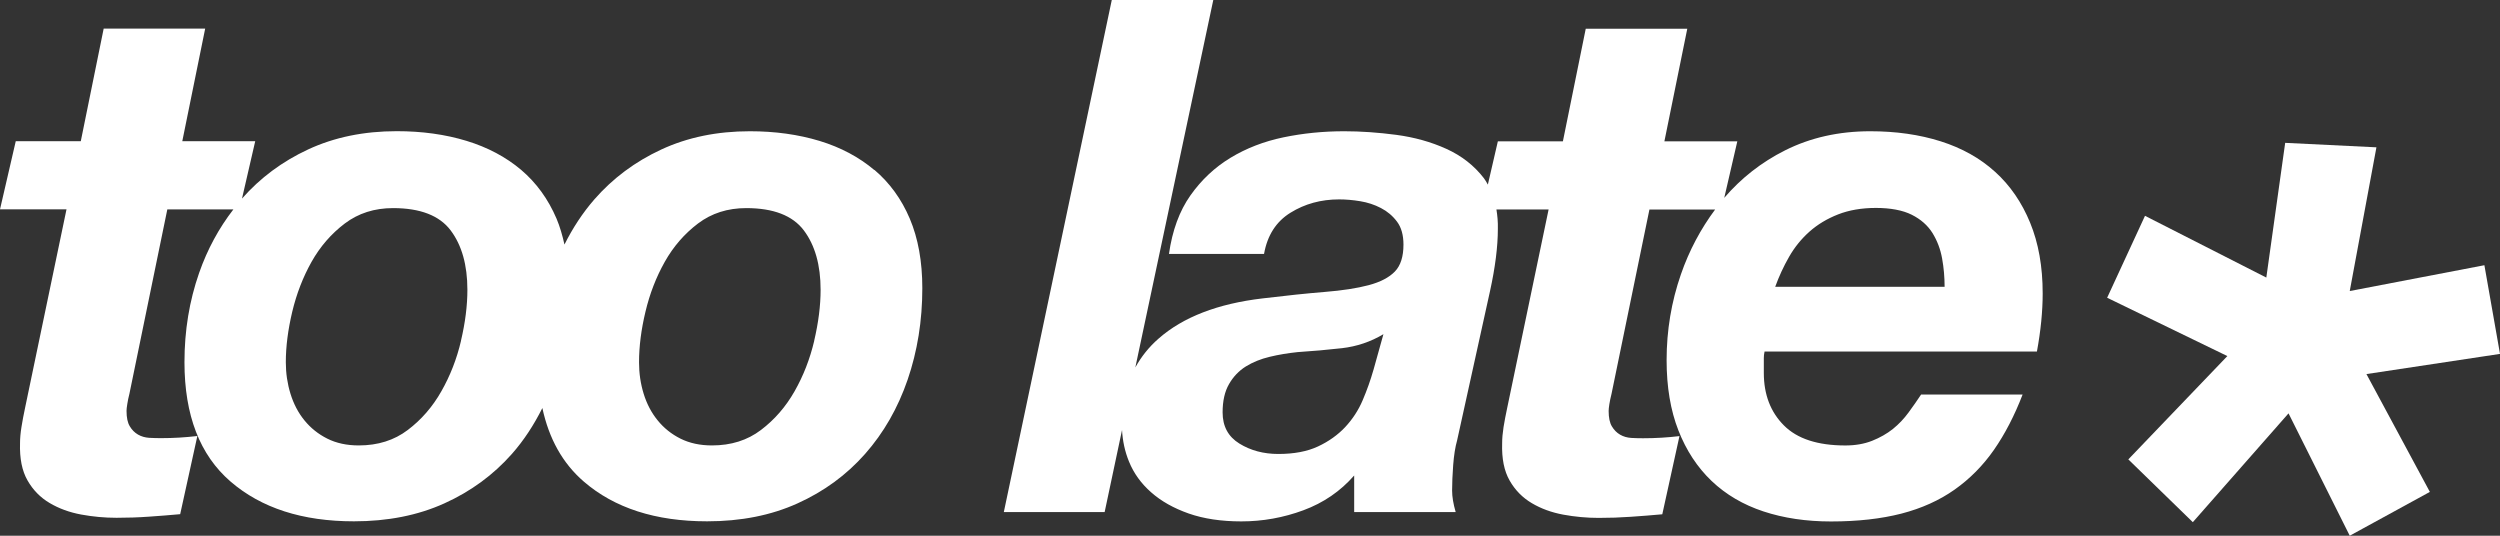 <svg xmlns="http://www.w3.org/2000/svg" fill="none" viewBox="0 0 70 15" height="15" width="70">
<rect x="0" y="0" width="70" height="15" fill="#333333" stroke="none"/>
<path fill="white" d="M70 9.909L69.563 7.426L65.793 8.149L66.54 4.125L63.985 4L63.457 7.772L60.06 6.043L59 8.337L62.366 9.97L59.593 12.863L61.399 14.621L64.079 11.574L65.793 15L68.036 13.773L66.26 10.474L70 9.909Z"></path>
<path fill="white" d="M24.48 4.76C24.052 4.399 23.542 4.127 22.949 3.946C22.355 3.766 21.704 3.675 20.997 3.675C20.076 3.675 19.249 3.846 18.515 4.187C17.78 4.528 17.157 4.994 16.643 5.582C16.312 5.962 16.035 6.387 15.805 6.847C15.748 6.592 15.678 6.347 15.584 6.124C15.35 5.575 15.019 5.12 14.593 4.757C14.165 4.396 13.655 4.125 13.062 3.944C12.468 3.763 11.817 3.673 11.11 3.673C10.189 3.673 9.361 3.843 8.628 4.184C7.903 4.521 7.285 4.981 6.776 5.56L7.146 3.954H5.104L5.745 0.801H2.903L2.262 3.954H0.441L0 5.862H1.862L0.701 11.425C0.661 11.613 0.627 11.79 0.601 11.957C0.574 12.124 0.561 12.274 0.561 12.409C0.547 12.837 0.617 13.186 0.771 13.453C0.924 13.721 1.131 13.932 1.391 14.085C1.651 14.239 1.944 14.346 2.272 14.407C2.598 14.467 2.929 14.498 3.263 14.498C3.57 14.498 3.87 14.488 4.164 14.467C4.458 14.447 4.751 14.424 5.045 14.397L5.526 12.208C5.192 12.248 4.852 12.268 4.505 12.268C4.399 12.268 4.287 12.265 4.175 12.259C4.061 12.251 3.958 12.222 3.864 12.168C3.771 12.114 3.694 12.037 3.634 11.936C3.573 11.836 3.543 11.693 3.543 11.505C3.543 11.465 3.549 11.402 3.564 11.314C3.577 11.227 3.597 11.13 3.624 11.024L4.685 5.863H6.535C6.13 6.387 5.808 6.977 5.576 7.64C5.302 8.423 5.165 9.256 5.165 10.14C5.165 11.626 5.595 12.74 6.455 13.483C7.316 14.226 8.467 14.597 9.909 14.597C10.856 14.597 11.701 14.43 12.441 14.095C13.181 13.761 13.812 13.299 14.333 12.71C14.671 12.327 14.951 11.895 15.186 11.425C15.371 12.284 15.754 12.973 16.345 13.483C17.205 14.226 18.357 14.597 19.798 14.597C20.746 14.597 21.59 14.43 22.33 14.095C23.071 13.761 23.702 13.299 24.222 12.71C24.743 12.12 25.14 11.428 25.414 10.631C25.687 9.834 25.825 8.981 25.825 8.07C25.825 7.321 25.707 6.672 25.474 6.122C25.241 5.573 24.91 5.119 24.483 4.756L24.48 4.76ZM12.909 9.54C12.79 10.049 12.606 10.52 12.358 10.956C12.112 11.391 11.798 11.752 11.417 12.04C11.036 12.329 10.579 12.472 10.045 12.472C9.712 12.472 9.418 12.409 9.165 12.282C8.911 12.155 8.697 11.983 8.524 11.77C8.35 11.557 8.221 11.308 8.134 11.027C8.047 10.746 8.003 10.451 8.003 10.143C8.003 9.701 8.064 9.229 8.183 8.728C8.303 8.226 8.483 7.76 8.723 7.332C8.964 6.904 9.274 6.546 9.654 6.258C10.035 5.971 10.484 5.827 11.005 5.827C11.765 5.827 12.303 6.034 12.617 6.449C12.93 6.864 13.087 7.42 13.087 8.115C13.087 8.558 13.027 9.033 12.907 9.541L12.909 9.54ZM22.799 9.54C22.679 10.049 22.496 10.52 22.248 10.956C22.001 11.391 21.687 11.752 21.306 12.04C20.926 12.329 20.469 12.472 19.935 12.472C19.602 12.472 19.308 12.409 19.054 12.282C18.8 12.155 18.586 11.983 18.414 11.77C18.24 11.557 18.11 11.308 18.023 11.027C17.936 10.746 17.893 10.451 17.893 10.143C17.893 9.701 17.953 9.229 18.073 8.728C18.192 8.226 18.372 7.76 18.613 7.332C18.854 6.904 19.164 6.546 19.544 6.258C19.924 5.971 20.374 5.827 20.894 5.827C21.654 5.827 22.192 6.034 22.506 6.449C22.819 6.864 22.977 7.42 22.977 8.115C22.977 8.558 22.916 9.033 22.797 9.541L22.799 9.54Z"></path>
<path fill="white" d="M55.861 4.81C55.44 4.428 54.933 4.145 54.339 3.957C53.745 3.769 53.089 3.675 52.367 3.675C51.486 3.675 50.692 3.854 49.986 4.208C49.317 4.543 48.751 4.99 48.279 5.54L48.645 3.957H46.603L47.244 0.804H44.401L43.761 3.957H41.94L41.66 5.169C41.625 5.108 41.592 5.045 41.55 4.991C41.277 4.636 40.926 4.362 40.498 4.168C40.071 3.974 39.604 3.844 39.097 3.776C38.589 3.709 38.102 3.675 37.636 3.675C37.048 3.675 36.482 3.732 35.934 3.846C35.387 3.96 34.894 4.152 34.453 4.419C34.013 4.686 33.638 5.038 33.331 5.473C33.024 5.908 32.824 6.454 32.731 7.11H35.393C35.486 6.587 35.734 6.203 36.134 5.956C36.534 5.708 36.988 5.583 37.495 5.583C37.683 5.583 37.879 5.6 38.086 5.634C38.293 5.668 38.486 5.731 38.666 5.825C38.846 5.918 38.996 6.045 39.117 6.207C39.237 6.367 39.297 6.581 39.297 6.849C39.297 7.184 39.218 7.435 39.057 7.602C38.896 7.769 38.653 7.896 38.326 7.984C37.998 8.071 37.589 8.134 37.094 8.174C36.6 8.214 36.02 8.275 35.353 8.355C34.099 8.503 33.127 8.877 32.441 9.48C32.169 9.717 31.954 9.989 31.789 10.289L33.972 0H31.13L28.107 14.338H30.93L31.417 12.041C31.434 12.347 31.496 12.641 31.611 12.922C31.744 13.251 31.951 13.538 32.232 13.785C32.512 14.033 32.862 14.23 33.283 14.378C33.703 14.525 34.194 14.599 34.755 14.599C35.355 14.599 35.935 14.495 36.496 14.287C37.057 14.08 37.531 13.755 37.917 13.314V14.338H40.759C40.693 14.11 40.659 13.91 40.659 13.736C40.659 13.534 40.669 13.297 40.689 13.023C40.71 12.749 40.746 12.517 40.799 12.331L41.72 8.153C41.867 7.484 41.94 6.902 41.94 6.407C41.945 6.211 41.927 6.033 41.9 5.865H43.361L42.2 11.428C42.16 11.616 42.126 11.793 42.099 11.96C42.073 12.127 42.06 12.277 42.06 12.412C42.046 12.84 42.116 13.189 42.27 13.456C42.423 13.724 42.63 13.934 42.89 14.088C43.15 14.242 43.443 14.349 43.771 14.41C44.097 14.47 44.428 14.501 44.762 14.501C45.069 14.501 45.369 14.491 45.663 14.47C45.957 14.45 46.25 14.427 46.544 14.4L47.025 12.211C46.691 12.251 46.351 12.271 46.004 12.271C45.898 12.271 45.786 12.268 45.674 12.262C45.56 12.254 45.456 12.225 45.363 12.171C45.27 12.117 45.193 12.04 45.133 11.939C45.072 11.839 45.042 11.695 45.042 11.508C45.042 11.468 45.048 11.405 45.062 11.317C45.076 11.23 45.096 11.133 45.123 11.026L46.184 5.866H48.024C47.622 6.407 47.298 7.01 47.065 7.683C46.798 8.453 46.665 9.253 46.665 10.083C46.665 10.834 46.775 11.489 46.995 12.051C47.215 12.613 47.525 13.085 47.925 13.467C48.325 13.848 48.81 14.133 49.377 14.32C49.943 14.507 50.574 14.601 51.268 14.601C52.014 14.601 52.672 14.527 53.24 14.381C53.806 14.234 54.304 14.01 54.731 13.708C55.157 13.407 55.525 13.035 55.832 12.594C56.139 12.152 56.406 11.637 56.633 11.047H53.791C53.684 11.208 53.567 11.376 53.44 11.549C53.313 11.723 53.167 11.877 53.001 12.011C52.834 12.144 52.64 12.254 52.42 12.342C52.2 12.429 51.95 12.473 51.67 12.473C50.895 12.473 50.321 12.286 49.948 11.91C49.575 11.536 49.387 11.046 49.387 10.444V10.023C49.387 9.969 49.393 9.909 49.408 9.842H57.034C57.14 9.266 57.195 8.724 57.195 8.215C57.195 7.465 57.078 6.807 56.844 6.237C56.611 5.668 56.284 5.192 55.863 4.811L55.861 4.81ZM38.455 10.362C38.375 10.643 38.275 10.925 38.155 11.206C38.036 11.487 37.871 11.738 37.665 11.959C37.458 12.179 37.204 12.36 36.905 12.5C36.605 12.641 36.234 12.711 35.794 12.711C35.381 12.711 35.017 12.614 34.703 12.42C34.389 12.226 34.233 11.936 34.233 11.546C34.233 11.225 34.293 10.961 34.413 10.754C34.532 10.546 34.69 10.382 34.883 10.261C35.076 10.142 35.3 10.05 35.554 9.99C35.807 9.929 36.067 9.887 36.334 9.859C36.748 9.832 37.162 9.796 37.575 9.749C37.989 9.701 38.376 9.572 38.736 9.357L38.456 10.361L38.455 10.362ZM49.705 8.032C49.812 7.738 49.942 7.456 50.096 7.188C50.249 6.921 50.439 6.687 50.666 6.485C50.893 6.284 51.159 6.124 51.467 6.003C51.774 5.883 52.128 5.822 52.528 5.822C52.928 5.822 53.275 5.885 53.529 6.013C53.782 6.14 53.976 6.311 54.109 6.524C54.242 6.739 54.332 6.976 54.379 7.237C54.426 7.498 54.449 7.763 54.449 8.03H49.705V8.032Z"></path>
</svg>
